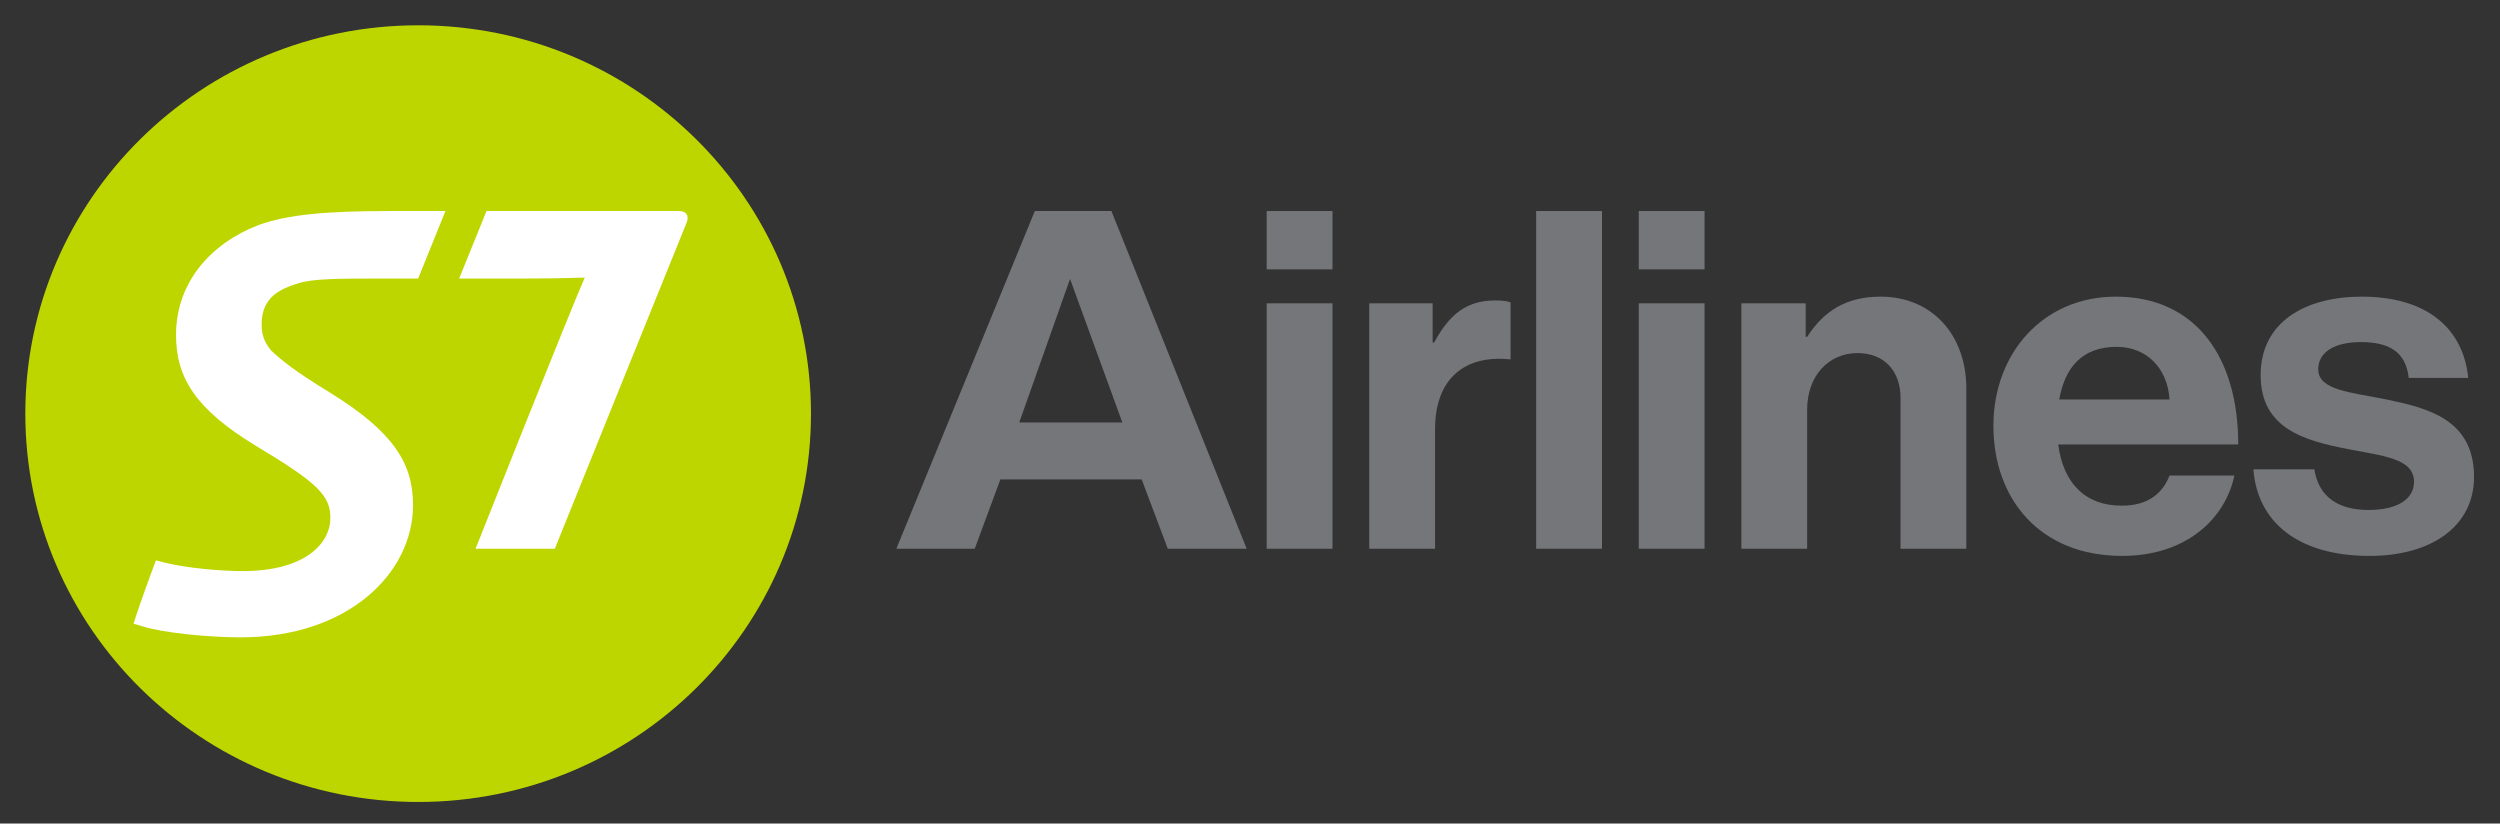 <svg width="85" height="28" viewBox="0 0 85 28" fill="none" xmlns="http://www.w3.org/2000/svg">
<rect x="0" y="0" width="85" height="28" fill="#333333" stroke="none"/>
<g clip-path="url(#clip0)">
<path d="M43.067 7.175H45.305V9.159H43.067V7.175ZM43.067 10.313H45.305V18.657H43.067V10.313Z" fill="#747679"/>
<path d="M48.71 11.647H48.76C49.27 10.704 49.845 10.216 50.832 10.216C51.079 10.216 51.227 10.232 51.359 10.281V12.216H51.309C49.845 12.07 48.792 12.834 48.792 14.591V18.657H46.555V10.313H48.71V11.647Z" fill="#747679"/>
<path d="M55.718 7.175H57.955V9.159H55.718V7.175ZM55.718 10.313H57.955V18.657H55.718V10.313Z" fill="#747679"/>
<path d="M61.393 11.452H61.443C62.019 10.557 62.791 10.086 63.943 10.086C65.687 10.086 66.855 11.387 66.855 13.208V18.657H64.618V13.534C64.618 12.639 64.091 12.005 63.154 12.005C62.166 12.005 61.443 12.785 61.443 13.924V18.657H59.206V10.313H61.393V11.452H61.393Z" fill="#747679"/>
<path d="M67.776 14.477C67.776 12.005 69.47 10.086 71.938 10.086C74.652 10.086 76.1 12.135 76.1 15.111H69.98C70.145 16.396 70.869 17.193 72.135 17.193C73.007 17.193 73.517 16.803 73.764 16.168H75.969C75.656 17.648 74.323 18.901 72.152 18.901C69.355 18.901 67.776 16.965 67.776 14.477ZM70.013 13.582H73.764C73.698 12.525 72.991 11.793 71.971 11.793C70.786 11.793 70.211 12.493 70.013 13.582Z" fill="#747679"/>
<path d="M76.615 15.957H78.688C78.837 16.916 79.527 17.339 80.531 17.339C81.518 17.339 82.077 16.965 82.077 16.38C82.077 15.583 81.008 15.501 79.856 15.274C78.343 14.981 76.862 14.574 76.862 12.753C76.862 10.948 78.376 10.086 80.301 10.086C82.522 10.086 83.755 11.175 83.92 12.85H81.897C81.798 11.956 81.222 11.631 80.268 11.631C79.396 11.631 78.82 11.956 78.82 12.558C78.82 13.273 79.939 13.338 81.14 13.582C82.555 13.875 84.117 14.265 84.117 16.217C84.117 17.892 82.669 18.901 80.564 18.901C78.112 18.901 76.747 17.73 76.615 15.957Z" fill="#747679"/>
<path d="M37.788 7.175H35.184L30.476 18.657H33.141L34.013 16.299H38.817L39.705 18.657H42.387L37.788 7.175ZM34.655 14.363L36.382 9.484L38.159 14.363H34.655V14.363Z" fill="#747679"/>
<path d="M54.468 7.175H52.23V18.657H54.468V7.175Z" fill="#747679"/>
<path d="M27.573 14.066C27.573 21.361 21.597 27.267 14.221 27.267C6.844 27.267 0.861 21.361 0.861 14.066C0.861 6.772 6.844 0.86 14.221 0.86C21.597 0.86 27.573 6.772 27.573 14.066Z" fill="#BED600"/>
<path d="M13.248 7.175C11.144 7.175 9.779 7.289 8.791 7.652C7.131 8.291 5.985 9.631 5.985 11.392C5.985 12.859 6.675 13.921 8.675 15.143C10.808 16.421 11.233 16.844 11.233 17.614C11.233 18.457 10.398 19.417 8.248 19.417C7.498 19.417 6.367 19.314 5.645 19.14L5.301 19.054C5.108 19.563 4.672 20.768 4.539 21.206L4.88 21.305C5.53 21.51 7.071 21.67 8.176 21.67C11.851 21.67 14.043 19.475 14.043 17.177C14.043 15.765 13.395 14.691 11.203 13.339C10.103 12.671 9.543 12.237 9.203 11.901C8.927 11.551 8.896 11.29 8.896 11.015C8.896 10.752 8.955 10.449 9.131 10.227C9.32 9.952 9.668 9.777 10.139 9.633C10.623 9.474 11.52 9.47 12.916 9.47H14.217L15.145 7.175H13.248V7.175ZM23.075 7.175H16.541L15.612 9.47H17.778C19.235 9.47 19.516 9.439 19.882 9.439C19.353 10.634 16.169 18.656 16.169 18.656H18.864C18.864 18.656 22.896 8.67 23.323 7.623C23.441 7.389 23.382 7.175 23.075 7.175Z" fill="white"/>
</g>
<defs>
<clipPath id="clip0">
<rect width="83.338" height="26.597" fill="white" transform="translate(0.861 0.773)"/>
</clipPath>
</defs>
</svg>
